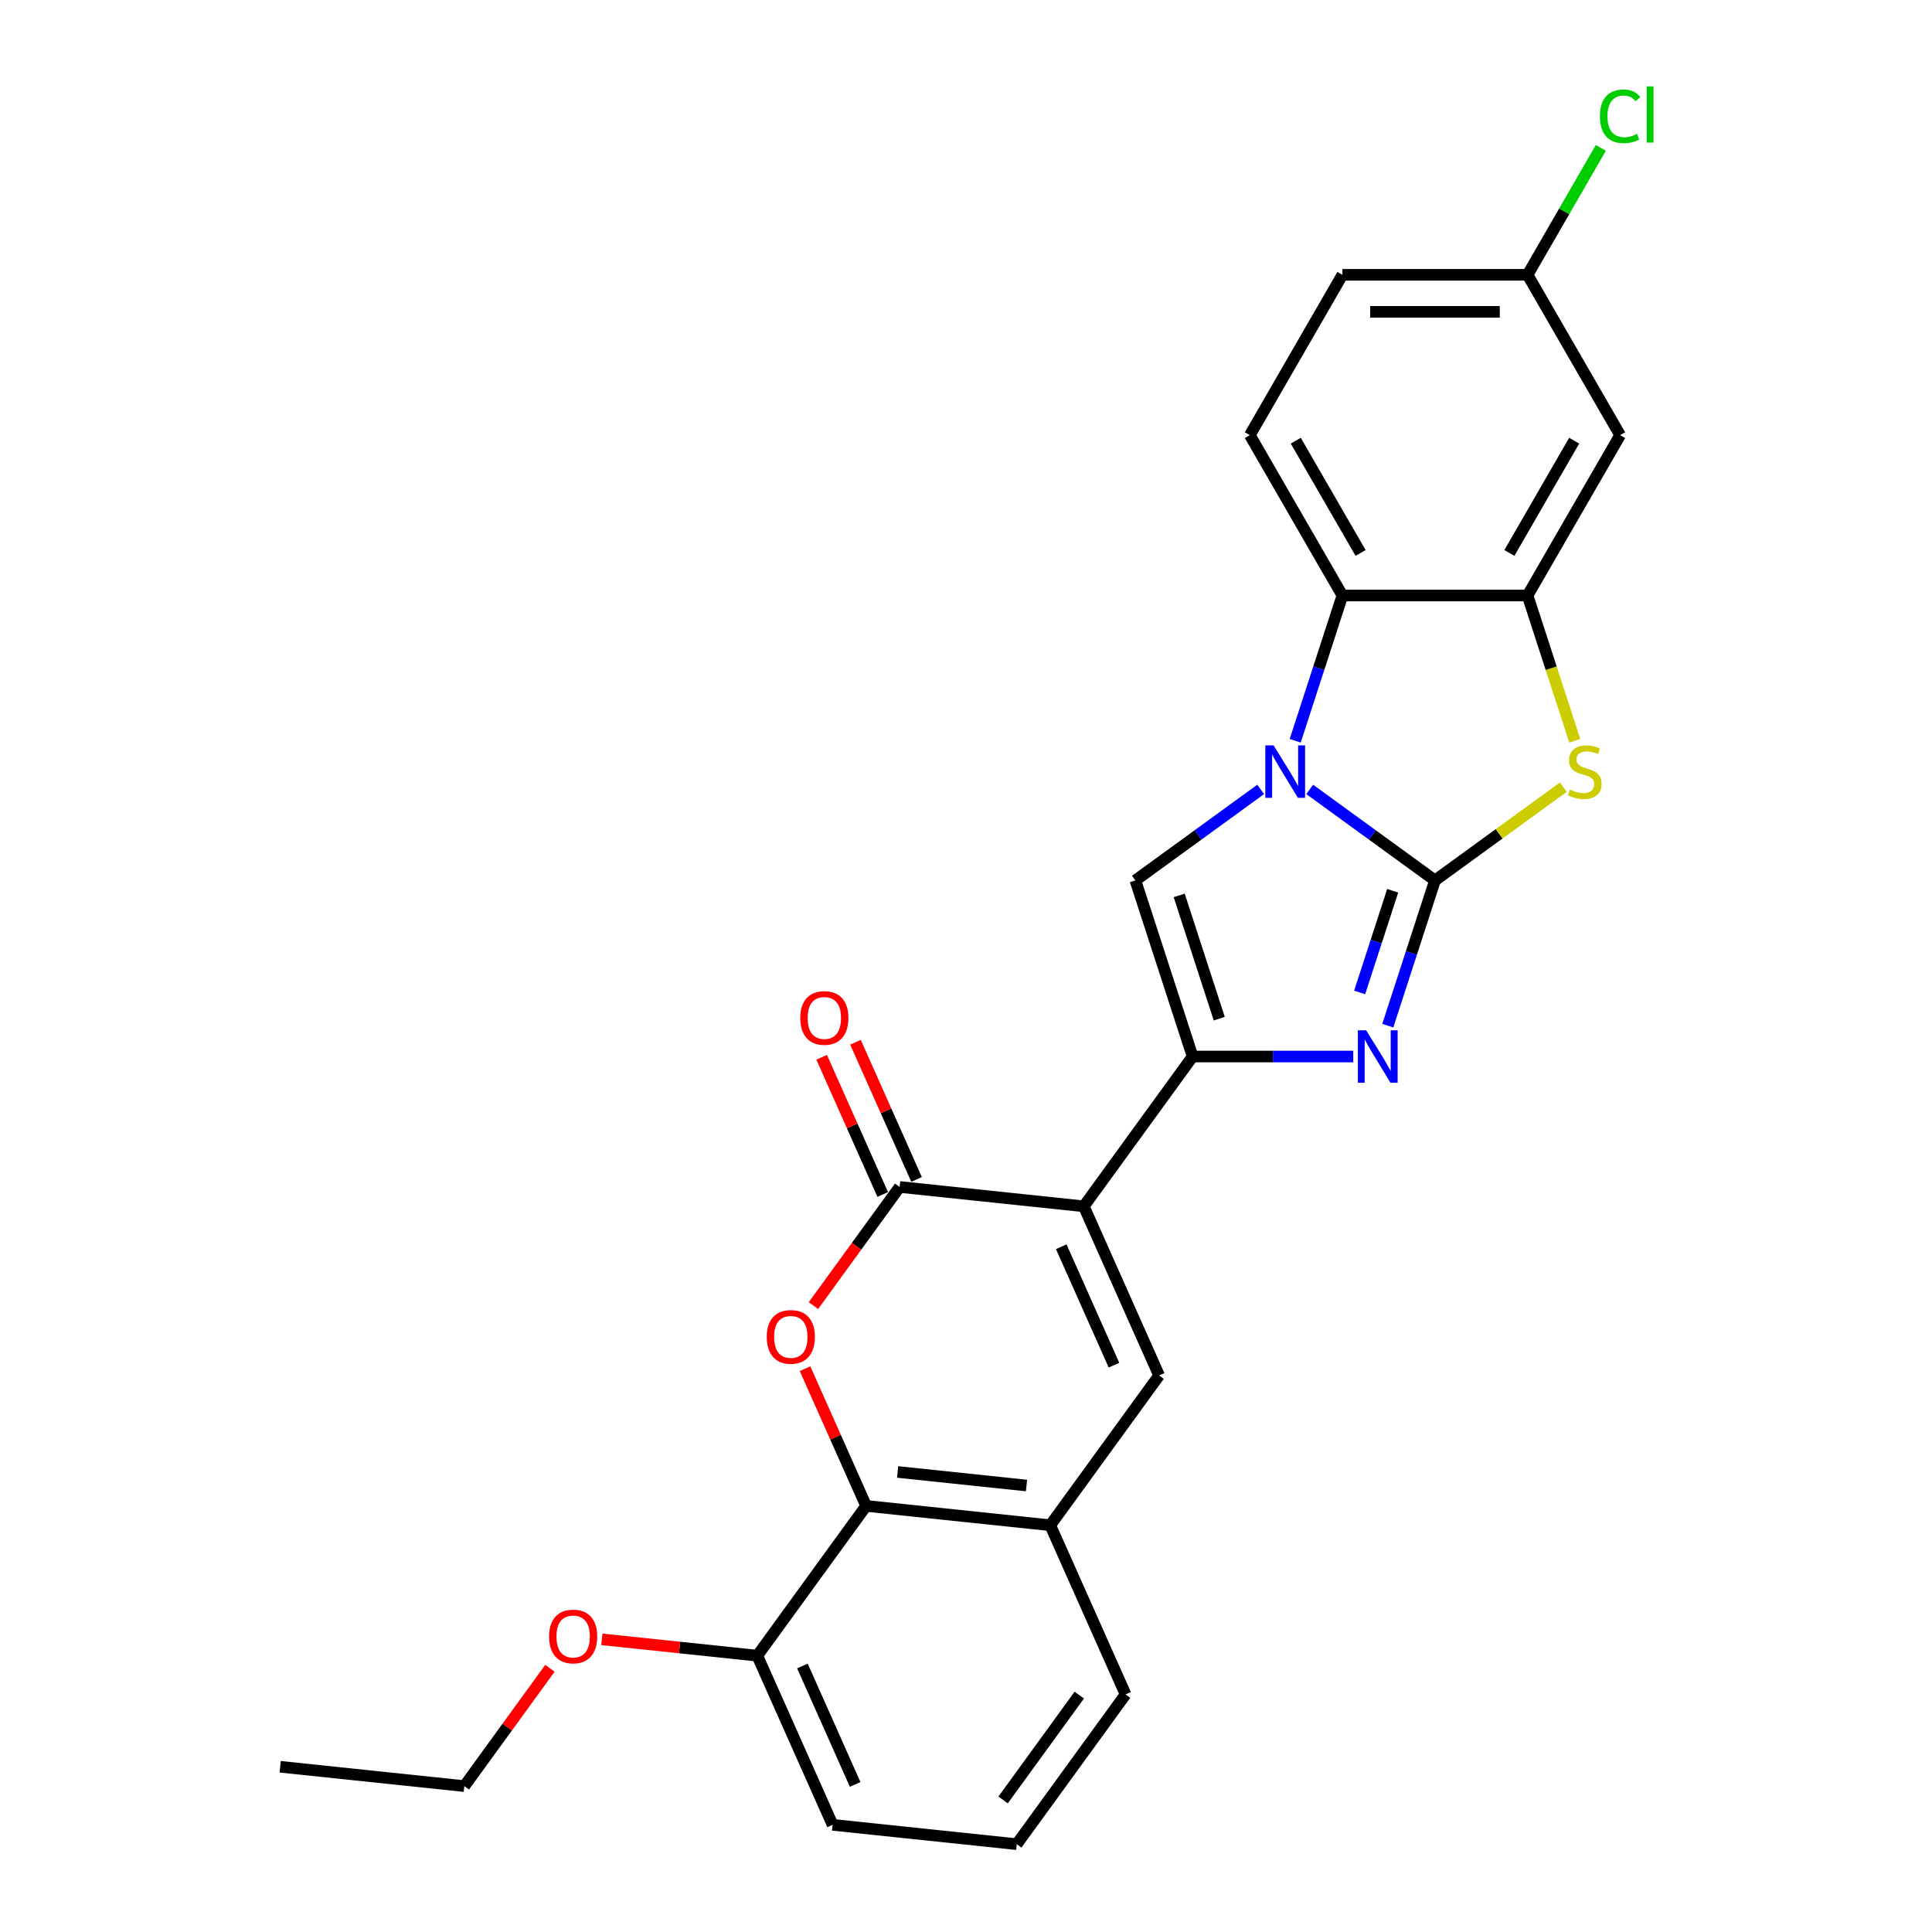 <?xml version='1.0' encoding='iso-8859-1'?>
<svg version='1.1' baseProfile='full'
              xmlns='http://www.w3.org/2000/svg'
                      xmlns:rdkit='http://www.rdkit.org/xml'
                      xmlns:xlink='http://www.w3.org/1999/xlink'
                  xml:space='preserve'
width='1000px' height='1000px' viewBox='0 0 1000 1000'>
<!-- END OF HEADER -->
<rect style='opacity:1.0;fill:#FFFFFF;stroke:none' width='1000' height='1000' x='0' y='0'> </rect>
<path class='bond-0' d='M 742.743,455.71 L 710.322,432.154' style='fill:none;fill-rule:evenodd;stroke:#000000;stroke-width:6px;stroke-linecap:butt;stroke-linejoin:miter;stroke-opacity:1' />
<path class='bond-0' d='M 710.322,432.154 L 677.9,408.598' style='fill:none;fill-rule:evenodd;stroke:#0000FF;stroke-width:6px;stroke-linecap:butt;stroke-linejoin:miter;stroke-opacity:1' />
<path class='bond-3' d='M 742.743,455.71 L 730.53,493.298' style='fill:none;fill-rule:evenodd;stroke:#000000;stroke-width:6px;stroke-linecap:butt;stroke-linejoin:miter;stroke-opacity:1' />
<path class='bond-3' d='M 730.53,493.298 L 718.316,530.887' style='fill:none;fill-rule:evenodd;stroke:#0000FF;stroke-width:6px;stroke-linecap:butt;stroke-linejoin:miter;stroke-opacity:1' />
<path class='bond-3' d='M 720.85,461.063 L 712.301,487.376' style='fill:none;fill-rule:evenodd;stroke:#000000;stroke-width:6px;stroke-linecap:butt;stroke-linejoin:miter;stroke-opacity:1' />
<path class='bond-3' d='M 712.301,487.376 L 703.752,513.688' style='fill:none;fill-rule:evenodd;stroke:#0000FF;stroke-width:6px;stroke-linecap:butt;stroke-linejoin:miter;stroke-opacity:1' />
<path class='bond-6' d='M 742.743,455.71 L 775.96,431.576' style='fill:none;fill-rule:evenodd;stroke:#000000;stroke-width:6px;stroke-linecap:butt;stroke-linejoin:miter;stroke-opacity:1' />
<path class='bond-6' d='M 775.96,431.576 L 809.177,407.443' style='fill:none;fill-rule:evenodd;stroke:#CCCC00;stroke-width:6px;stroke-linecap:butt;stroke-linejoin:miter;stroke-opacity:1' />
<path class='bond-5' d='M 652.523,408.598 L 620.102,432.154' style='fill:none;fill-rule:evenodd;stroke:#0000FF;stroke-width:6px;stroke-linecap:butt;stroke-linejoin:miter;stroke-opacity:1' />
<path class='bond-5' d='M 620.102,432.154 L 587.68,455.71' style='fill:none;fill-rule:evenodd;stroke:#000000;stroke-width:6px;stroke-linecap:butt;stroke-linejoin:miter;stroke-opacity:1' />
<path class='bond-10' d='M 670.399,383.414 L 682.613,345.825' style='fill:none;fill-rule:evenodd;stroke:#0000FF;stroke-width:6px;stroke-linecap:butt;stroke-linejoin:miter;stroke-opacity:1' />
<path class='bond-10' d='M 682.613,345.825 L 694.826,308.236' style='fill:none;fill-rule:evenodd;stroke:#000000;stroke-width:6px;stroke-linecap:butt;stroke-linejoin:miter;stroke-opacity:1' />
<path class='bond-1' d='M 560.965,624.385 L 617.294,546.853' style='fill:none;fill-rule:evenodd;stroke:#000000;stroke-width:6px;stroke-linecap:butt;stroke-linejoin:miter;stroke-opacity:1' />
<path class='bond-4' d='M 560.965,624.385 L 465.655,614.367' style='fill:none;fill-rule:evenodd;stroke:#000000;stroke-width:6px;stroke-linecap:butt;stroke-linejoin:miter;stroke-opacity:1' />
<path class='bond-8' d='M 560.965,624.385 L 599.944,711.934' style='fill:none;fill-rule:evenodd;stroke:#000000;stroke-width:6px;stroke-linecap:butt;stroke-linejoin:miter;stroke-opacity:1' />
<path class='bond-8' d='M 549.302,645.313 L 576.587,706.597' style='fill:none;fill-rule:evenodd;stroke:#000000;stroke-width:6px;stroke-linecap:butt;stroke-linejoin:miter;stroke-opacity:1' />
<path class='bond-2' d='M 617.294,546.853 L 658.867,546.853' style='fill:none;fill-rule:evenodd;stroke:#000000;stroke-width:6px;stroke-linecap:butt;stroke-linejoin:miter;stroke-opacity:1' />
<path class='bond-2' d='M 658.867,546.853 L 700.44,546.853' style='fill:none;fill-rule:evenodd;stroke:#0000FF;stroke-width:6px;stroke-linecap:butt;stroke-linejoin:miter;stroke-opacity:1' />
<path class='bond-27' d='M 617.294,546.853 L 587.68,455.71' style='fill:none;fill-rule:evenodd;stroke:#000000;stroke-width:6px;stroke-linecap:butt;stroke-linejoin:miter;stroke-opacity:1' />
<path class='bond-27' d='M 631.081,527.259 L 610.351,463.458' style='fill:none;fill-rule:evenodd;stroke:#000000;stroke-width:6px;stroke-linecap:butt;stroke-linejoin:miter;stroke-opacity:1' />
<path class='bond-7' d='M 465.655,614.367 L 443.346,645.073' style='fill:none;fill-rule:evenodd;stroke:#000000;stroke-width:6px;stroke-linecap:butt;stroke-linejoin:miter;stroke-opacity:1' />
<path class='bond-7' d='M 443.346,645.073 L 421.037,675.78' style='fill:none;fill-rule:evenodd;stroke:#FF0000;stroke-width:6px;stroke-linecap:butt;stroke-linejoin:miter;stroke-opacity:1' />
<path class='bond-15' d='M 474.41,610.469 L 458.603,574.965' style='fill:none;fill-rule:evenodd;stroke:#000000;stroke-width:6px;stroke-linecap:butt;stroke-linejoin:miter;stroke-opacity:1' />
<path class='bond-15' d='M 458.603,574.965 L 442.795,539.462' style='fill:none;fill-rule:evenodd;stroke:#FF0000;stroke-width:6px;stroke-linecap:butt;stroke-linejoin:miter;stroke-opacity:1' />
<path class='bond-15' d='M 456.9,618.265 L 441.093,582.761' style='fill:none;fill-rule:evenodd;stroke:#000000;stroke-width:6px;stroke-linecap:butt;stroke-linejoin:miter;stroke-opacity:1' />
<path class='bond-15' d='M 441.093,582.761 L 425.286,547.257' style='fill:none;fill-rule:evenodd;stroke:#FF0000;stroke-width:6px;stroke-linecap:butt;stroke-linejoin:miter;stroke-opacity:1' />
<path class='bond-9' d='M 815.099,383.452 L 802.88,345.844' style='fill:none;fill-rule:evenodd;stroke:#CCCC00;stroke-width:6px;stroke-linecap:butt;stroke-linejoin:miter;stroke-opacity:1' />
<path class='bond-9' d='M 802.88,345.844 L 790.66,308.236' style='fill:none;fill-rule:evenodd;stroke:#000000;stroke-width:6px;stroke-linecap:butt;stroke-linejoin:miter;stroke-opacity:1' />
<path class='bond-29' d='M 416.69,708.44 L 432.497,743.944' style='fill:none;fill-rule:evenodd;stroke:#FF0000;stroke-width:6px;stroke-linecap:butt;stroke-linejoin:miter;stroke-opacity:1' />
<path class='bond-29' d='M 432.497,743.944 L 448.305,779.448' style='fill:none;fill-rule:evenodd;stroke:#000000;stroke-width:6px;stroke-linecap:butt;stroke-linejoin:miter;stroke-opacity:1' />
<path class='bond-12' d='M 599.944,711.934 L 543.614,789.465' style='fill:none;fill-rule:evenodd;stroke:#000000;stroke-width:6px;stroke-linecap:butt;stroke-linejoin:miter;stroke-opacity:1' />
<path class='bond-13' d='M 790.66,308.236 L 838.577,225.241' style='fill:none;fill-rule:evenodd;stroke:#000000;stroke-width:6px;stroke-linecap:butt;stroke-linejoin:miter;stroke-opacity:1' />
<path class='bond-13' d='M 781.249,286.203 L 814.791,228.107' style='fill:none;fill-rule:evenodd;stroke:#000000;stroke-width:6px;stroke-linecap:butt;stroke-linejoin:miter;stroke-opacity:1' />
<path class='bond-26' d='M 790.66,308.236 L 694.826,308.236' style='fill:none;fill-rule:evenodd;stroke:#000000;stroke-width:6px;stroke-linecap:butt;stroke-linejoin:miter;stroke-opacity:1' />
<path class='bond-14' d='M 694.826,308.236 L 646.909,225.241' style='fill:none;fill-rule:evenodd;stroke:#000000;stroke-width:6px;stroke-linecap:butt;stroke-linejoin:miter;stroke-opacity:1' />
<path class='bond-14' d='M 704.237,286.203 L 670.695,228.107' style='fill:none;fill-rule:evenodd;stroke:#000000;stroke-width:6px;stroke-linecap:butt;stroke-linejoin:miter;stroke-opacity:1' />
<path class='bond-11' d='M 448.305,779.448 L 543.614,789.465' style='fill:none;fill-rule:evenodd;stroke:#000000;stroke-width:6px;stroke-linecap:butt;stroke-linejoin:miter;stroke-opacity:1' />
<path class='bond-11' d='M 464.605,761.888 L 531.321,768.901' style='fill:none;fill-rule:evenodd;stroke:#000000;stroke-width:6px;stroke-linecap:butt;stroke-linejoin:miter;stroke-opacity:1' />
<path class='bond-16' d='M 448.305,779.448 L 391.975,856.979' style='fill:none;fill-rule:evenodd;stroke:#000000;stroke-width:6px;stroke-linecap:butt;stroke-linejoin:miter;stroke-opacity:1' />
<path class='bond-21' d='M 543.614,789.465 L 582.593,877.014' style='fill:none;fill-rule:evenodd;stroke:#000000;stroke-width:6px;stroke-linecap:butt;stroke-linejoin:miter;stroke-opacity:1' />
<path class='bond-17' d='M 838.577,225.241 L 790.66,142.246' style='fill:none;fill-rule:evenodd;stroke:#000000;stroke-width:6px;stroke-linecap:butt;stroke-linejoin:miter;stroke-opacity:1' />
<path class='bond-18' d='M 646.909,225.241 L 694.826,142.246' style='fill:none;fill-rule:evenodd;stroke:#000000;stroke-width:6px;stroke-linecap:butt;stroke-linejoin:miter;stroke-opacity:1' />
<path class='bond-20' d='M 391.975,856.979 L 351.747,852.751' style='fill:none;fill-rule:evenodd;stroke:#000000;stroke-width:6px;stroke-linecap:butt;stroke-linejoin:miter;stroke-opacity:1' />
<path class='bond-20' d='M 351.747,852.751 L 311.52,848.523' style='fill:none;fill-rule:evenodd;stroke:#FF0000;stroke-width:6px;stroke-linecap:butt;stroke-linejoin:miter;stroke-opacity:1' />
<path class='bond-30' d='M 391.975,856.979 L 430.954,944.528' style='fill:none;fill-rule:evenodd;stroke:#000000;stroke-width:6px;stroke-linecap:butt;stroke-linejoin:miter;stroke-opacity:1' />
<path class='bond-30' d='M 415.331,862.316 L 442.617,923.6' style='fill:none;fill-rule:evenodd;stroke:#000000;stroke-width:6px;stroke-linecap:butt;stroke-linejoin:miter;stroke-opacity:1' />
<path class='bond-19' d='M 790.66,142.246 L 809.628,109.393' style='fill:none;fill-rule:evenodd;stroke:#000000;stroke-width:6px;stroke-linecap:butt;stroke-linejoin:miter;stroke-opacity:1' />
<path class='bond-19' d='M 809.628,109.393 L 828.596,76.54' style='fill:none;fill-rule:evenodd;stroke:#00CC00;stroke-width:6px;stroke-linecap:butt;stroke-linejoin:miter;stroke-opacity:1' />
<path class='bond-28' d='M 790.66,142.246 L 694.826,142.246' style='fill:none;fill-rule:evenodd;stroke:#000000;stroke-width:6px;stroke-linecap:butt;stroke-linejoin:miter;stroke-opacity:1' />
<path class='bond-28' d='M 776.285,161.413 L 709.201,161.413' style='fill:none;fill-rule:evenodd;stroke:#000000;stroke-width:6px;stroke-linecap:butt;stroke-linejoin:miter;stroke-opacity:1' />
<path class='bond-24' d='M 284.648,863.503 L 262.492,893.998' style='fill:none;fill-rule:evenodd;stroke:#FF0000;stroke-width:6px;stroke-linecap:butt;stroke-linejoin:miter;stroke-opacity:1' />
<path class='bond-24' d='M 262.492,893.998 L 240.336,924.493' style='fill:none;fill-rule:evenodd;stroke:#000000;stroke-width:6px;stroke-linecap:butt;stroke-linejoin:miter;stroke-opacity:1' />
<path class='bond-22' d='M 582.593,877.014 L 526.263,954.545' style='fill:none;fill-rule:evenodd;stroke:#000000;stroke-width:6px;stroke-linecap:butt;stroke-linejoin:miter;stroke-opacity:1' />
<path class='bond-22' d='M 558.637,877.378 L 519.206,931.65' style='fill:none;fill-rule:evenodd;stroke:#000000;stroke-width:6px;stroke-linecap:butt;stroke-linejoin:miter;stroke-opacity:1' />
<path class='bond-23' d='M 526.263,954.545 L 430.954,944.528' style='fill:none;fill-rule:evenodd;stroke:#000000;stroke-width:6px;stroke-linecap:butt;stroke-linejoin:miter;stroke-opacity:1' />
<path class='bond-25' d='M 240.336,924.493 L 145.027,914.476' style='fill:none;fill-rule:evenodd;stroke:#000000;stroke-width:6px;stroke-linecap:butt;stroke-linejoin:miter;stroke-opacity:1' />
<path  class='atom-1' d='M 659.212 385.81
L 668.106 400.185
Q 668.987 401.603, 670.406 404.171
Q 671.824 406.74, 671.901 406.893
L 671.901 385.81
L 675.504 385.81
L 675.504 412.95
L 671.786 412.95
L 662.241 397.233
Q 661.129 395.393, 659.941 393.285
Q 658.791 391.176, 658.446 390.525
L 658.446 412.95
L 654.919 412.95
L 654.919 385.81
L 659.212 385.81
' fill='#0000FF'/>
<path  class='atom-4' d='M 707.129 533.283
L 716.023 547.658
Q 716.905 549.077, 718.323 551.645
Q 719.741 554.213, 719.818 554.367
L 719.818 533.283
L 723.421 533.283
L 723.421 560.423
L 719.703 560.423
L 710.158 544.707
Q 709.046 542.867, 707.858 540.758
Q 706.708 538.65, 706.363 537.998
L 706.363 560.423
L 702.836 560.423
L 702.836 533.283
L 707.129 533.283
' fill='#0000FF'/>
<path  class='atom-7' d='M 812.608 408.695
Q 812.914 408.81, 814.179 409.346
Q 815.444 409.883, 816.824 410.228
Q 818.243 410.535, 819.623 410.535
Q 822.191 410.535, 823.686 409.308
Q 825.181 408.043, 825.181 405.858
Q 825.181 404.363, 824.415 403.443
Q 823.686 402.523, 822.536 402.025
Q 821.386 401.526, 819.47 400.951
Q 817.054 400.223, 815.598 399.533
Q 814.179 398.843, 813.144 397.386
Q 812.148 395.93, 812.148 393.476
Q 812.148 390.065, 814.448 387.956
Q 816.786 385.848, 821.386 385.848
Q 824.53 385.848, 828.095 387.343
L 827.213 390.295
Q 823.955 388.953, 821.501 388.953
Q 818.856 388.953, 817.399 390.065
Q 815.943 391.138, 815.981 393.016
Q 815.981 394.473, 816.709 395.355
Q 817.476 396.236, 818.549 396.735
Q 819.661 397.233, 821.501 397.808
Q 823.955 398.575, 825.411 399.341
Q 826.868 400.108, 827.903 401.68
Q 828.976 403.213, 828.976 405.858
Q 828.976 409.615, 826.446 411.646
Q 823.955 413.64, 819.776 413.64
Q 817.361 413.64, 815.521 413.103
Q 813.719 412.605, 811.573 411.723
L 812.608 408.695
' fill='#CCCC00'/>
<path  class='atom-8' d='M 396.867 691.975
Q 396.867 685.459, 400.087 681.817
Q 403.307 678.175, 409.325 678.175
Q 415.344 678.175, 418.564 681.817
Q 421.784 685.459, 421.784 691.975
Q 421.784 698.569, 418.526 702.326
Q 415.267 706.044, 409.325 706.044
Q 403.345 706.044, 400.087 702.326
Q 396.867 698.607, 396.867 691.975
M 409.325 702.977
Q 413.465 702.977, 415.689 700.217
Q 417.951 697.419, 417.951 691.975
Q 417.951 686.647, 415.689 683.964
Q 413.465 681.242, 409.325 681.242
Q 405.185 681.242, 402.924 683.925
Q 400.7 686.609, 400.7 691.975
Q 400.7 697.457, 402.924 700.217
Q 405.185 702.977, 409.325 702.977
' fill='#FF0000'/>
<path  class='atom-16' d='M 414.218 526.895
Q 414.218 520.378, 417.438 516.737
Q 420.658 513.095, 426.676 513.095
Q 432.694 513.095, 435.915 516.737
Q 439.135 520.378, 439.135 526.895
Q 439.135 533.489, 435.876 537.245
Q 432.618 540.964, 426.676 540.964
Q 420.696 540.964, 417.438 537.245
Q 414.218 533.527, 414.218 526.895
M 426.676 537.897
Q 430.816 537.897, 433.039 535.137
Q 435.301 532.339, 435.301 526.895
Q 435.301 521.567, 433.039 518.883
Q 430.816 516.162, 426.676 516.162
Q 422.536 516.162, 420.274 518.845
Q 418.051 521.528, 418.051 526.895
Q 418.051 532.377, 420.274 535.137
Q 422.536 537.897, 426.676 537.897
' fill='#FF0000'/>
<path  class='atom-20' d='M 828.112 60.191
Q 828.112 53.444, 831.255 49.917
Q 834.437 46.352, 840.456 46.352
Q 846.052 46.352, 849.042 50.3
L 846.512 52.37
Q 844.327 49.495, 840.456 49.495
Q 836.354 49.495, 834.169 52.255
Q 832.022 54.977, 832.022 60.191
Q 832.022 65.557, 834.246 68.317
Q 836.507 71.077, 840.877 71.077
Q 843.867 71.077, 847.356 69.276
L 848.429 72.151
Q 847.011 73.071, 844.864 73.607
Q 842.717 74.144, 840.341 74.144
Q 834.437 74.144, 831.255 70.541
Q 828.112 66.937, 828.112 60.191
' fill='#00CC00'/>
<path  class='atom-20' d='M 852.339 44.704
L 855.866 44.704
L 855.866 73.799
L 852.339 73.799
L 852.339 44.704
' fill='#00CC00'/>
<path  class='atom-21' d='M 284.207 847.038
Q 284.207 840.522, 287.427 836.88
Q 290.647 833.238, 296.666 833.238
Q 302.684 833.238, 305.904 836.88
Q 309.124 840.522, 309.124 847.038
Q 309.124 853.632, 305.866 857.389
Q 302.607 861.107, 296.666 861.107
Q 290.686 861.107, 287.427 857.389
Q 284.207 853.67, 284.207 847.038
M 296.666 858.04
Q 300.806 858.04, 303.029 855.28
Q 305.291 852.482, 305.291 847.038
Q 305.291 841.71, 303.029 839.027
Q 300.806 836.305, 296.666 836.305
Q 292.526 836.305, 290.264 838.988
Q 288.041 841.672, 288.041 847.038
Q 288.041 852.52, 290.264 855.28
Q 292.526 858.04, 296.666 858.04
' fill='#FF0000'/>
</svg>
